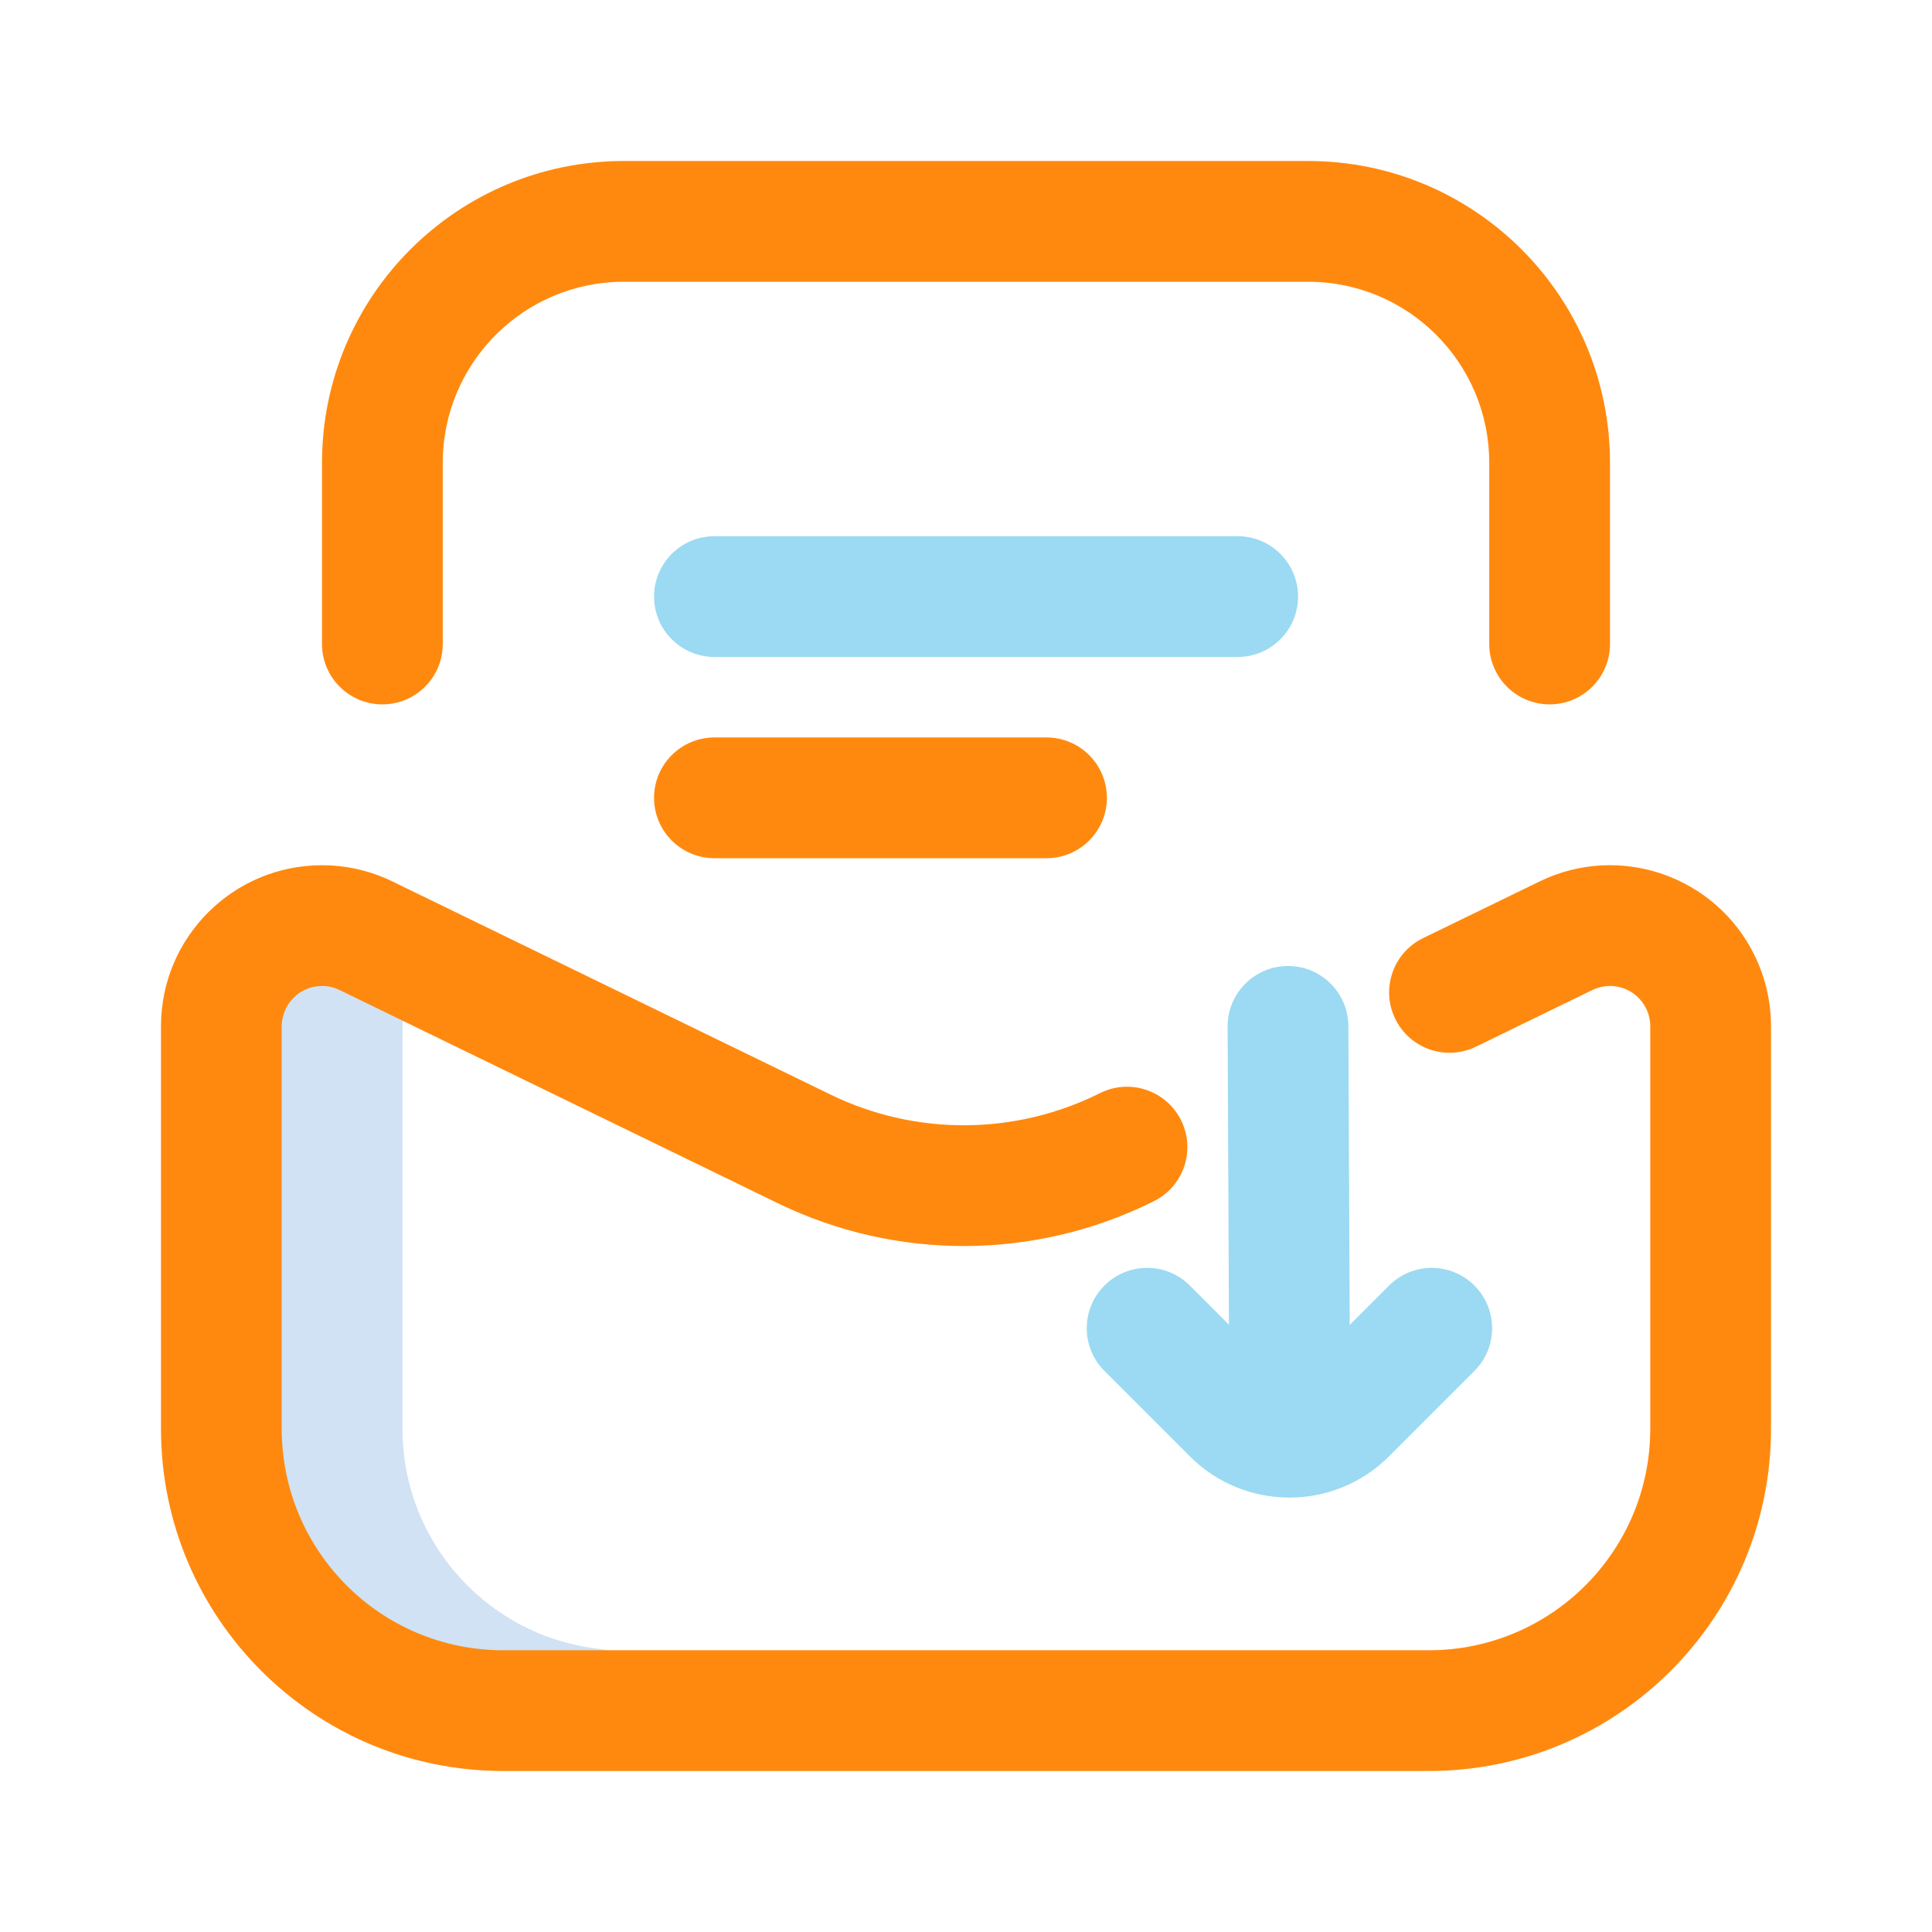 <svg width="192" height="192" viewBox="0 0 192 192" fill="none" xmlns="http://www.w3.org/2000/svg">
<mask id="mask0" mask-type="alpha" maskUnits="userSpaceOnUse" x="22" y="94" width="40" height="76">
<path d="M22 94H42L62 170H22V94Z" fill="white"/>
</mask>
<g mask="url(#mask0)">
<path fill-rule="evenodd" clip-rule="evenodd" d="M175.597 100.236C174.631 98.249 172.237 97.422 170.25 98.388L128.123 118.883C115.42 125.063 100.58 125.063 87.877 118.883L45.75 98.388C45.205 98.123 44.606 97.985 44 97.985C41.791 97.985 40 99.776 40 101.985V142C40 154.15 49.85 164 62 164H154C166.15 164 176 154.15 176 142V101.985C176 101.379 175.862 100.781 175.597 100.236ZM165.001 87.598C172.947 83.732 182.522 87.04 186.388 94.986C187.449 97.167 188 99.56 188 101.985V142C188 160.778 172.778 176 154 176H62C43.222 176 28 160.778 28 142V101.985C28 93.149 35.163 85.985 44 85.985C46.425 85.985 48.819 86.537 50.999 87.598L93.126 108.092C102.516 112.66 113.484 112.66 122.874 108.092L165.001 87.598Z" fill="#D0E2F3"/>
</g>
<path fill-rule="evenodd" clip-rule="evenodd" d="M163.597 100.236C162.631 98.249 160.237 97.422 158.25 98.388L146.677 104.019C143.697 105.469 140.106 104.228 138.656 101.248C137.207 98.269 138.447 94.678 141.427 93.228L153.001 87.598C160.947 83.732 170.522 87.04 174.388 94.986C175.449 97.167 176 99.56 176 101.985V142C176 160.778 160.778 176 142 176H50C31.222 176 16 160.778 16 142V101.985C16 93.149 23.163 85.985 32 85.985C34.425 85.985 36.819 86.537 38.999 87.598L82.539 108.779C91.002 112.896 100.899 112.842 109.317 108.633C112.281 107.152 115.885 108.353 117.367 111.317C118.848 114.281 117.647 117.885 114.683 119.367C102.928 125.244 89.108 125.319 77.289 119.57L33.75 98.388C33.205 98.123 32.606 97.985 32 97.985C29.791 97.985 28 99.776 28 101.985V142C28 154.15 37.85 164 50 164H142C154.15 164 164 154.15 164 142V101.985C164 101.379 163.862 100.781 163.597 100.236Z" fill="#FF890E"/>
<path fill-rule="evenodd" clip-rule="evenodd" d="M62 28C52.059 28 44 36.059 44 46V64C44 67.314 41.314 70 38 70C34.686 70 32 67.314 32 64V46C32 29.431 45.431 16 62 16H130C146.569 16 160 29.431 160 46V64C160 67.314 157.314 70 154 70C150.686 70 148 67.314 148 64V46C148 36.059 139.941 28 130 28H62Z" fill="#FF890E"/>
<path fill-rule="evenodd" clip-rule="evenodd" d="M65 59.288C65 55.974 67.686 53.288 71 53.288H123C126.314 53.288 129 55.974 129 59.288C129 62.602 126.314 65.288 123 65.288H71C67.686 65.288 65 62.602 65 59.288Z" fill="#9BDAF2"/>
<path fill-rule="evenodd" clip-rule="evenodd" d="M65 79.288C65 75.974 67.686 73.288 71 73.288H104C107.314 73.288 110 75.974 110 79.288C110 82.602 107.314 85.288 104 85.288H71C67.686 85.288 65 82.602 65 79.288Z" fill="#FF890E"/>
<path fill-rule="evenodd" clip-rule="evenodd" d="M127.973 96C131.287 95.985 133.985 98.66 134 101.973L134.142 133.973C134.157 137.287 131.482 139.985 128.169 140C124.855 140.015 122.157 137.34 122.142 134.027L122 102.027C121.985 98.713 124.66 96.015 127.973 96Z" fill="#9BDAF2"/>
<path fill-rule="evenodd" clip-rule="evenodd" d="M129.556 136.243C128.775 137.024 127.509 137.024 126.728 136.243L122.485 140.485L126.728 136.243L118.243 127.757C115.899 125.414 112.101 125.414 109.757 127.757C107.414 130.1 107.414 133.899 109.757 136.243L118.243 144.728C123.71 150.195 132.574 150.195 138.042 144.728L146.527 136.243C148.87 133.899 148.87 130.1 146.527 127.757C144.184 125.414 140.385 125.414 138.042 127.757L129.556 136.243Z" fill="#9BDAF2"/>
</svg>
